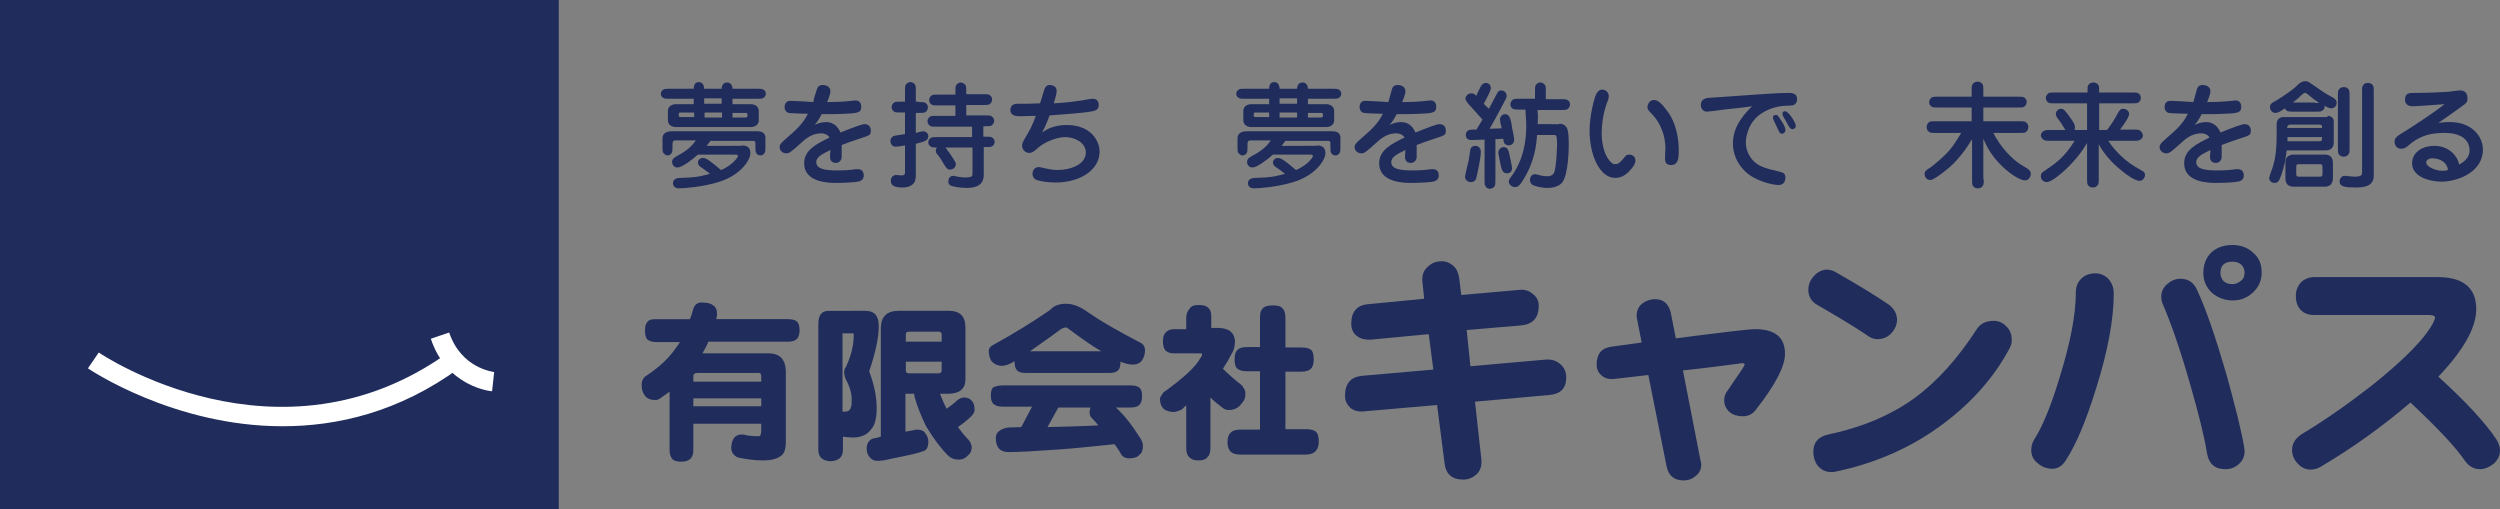 <?xml version="1.0" encoding="utf-8"?>
<!-- Generator: Adobe Illustrator 26.0.2, SVG Export Plug-In . SVG Version: 6.00 Build 0)  -->
<!DOCTYPE svg PUBLIC "-//W3C//DTD SVG 1.1//EN" "http://www.w3.org/Graphics/SVG/1.1/DTD/svg11.dtd">
<svg version="1.1" id="レイヤー_1" xmlns:x="http://ns.adobe.com/Extensibility/1.0/" xmlns:i="http://ns.adobe.com/AdobeIllustrator/10.0/" xmlns:graph="http://ns.adobe.com/Graphs/1.0/"
	 xmlns="http://www.w3.org/2000/svg" xmlns:xlink="http://www.w3.org/1999/xlink" x="0px" y="0px" viewBox="0 0 600 122.2"
	 style="enable-background:new 0 0 600 122.2;" xml:space="preserve">
<rect x="0" y="0" width="600" height="122.2" fill="#808080" stroke="none"/>
<style type="text/css">
	.st0{fill:#1F2C5C;}
	.st1{fill:#FFFFFF;}
</style>
<g>
	<g>
		<rect class="st0" width="134.1" height="122.2"/>
		<path class="st1" d="M67.8,102.3c-26.2,0-46.4-13.7-46.7-13.9l2.6-3.8c0.4,0.3,43.3,29.2,83.9,0l2.7,3.7
			C95.8,98.9,81,102.3,67.8,102.3z"/>
		<path class="st1" d="M118.1,93.9c-0.4,0-10.9-1.1-14.7-12.6l4.4-1.5c2.9,8.6,10.5,9.4,10.8,9.5L118.1,93.9z"/>
	</g>
	<g>
		<path class="st0" d="M157.2,76.6h8.4c0.3-0.8,0.6-1.7,0.8-2.5c0.3-0.9,0.9-1.4,1.7-1.5c1.5,0,2.5,0.2,2.9,0.6
			c0.8,0.4,1.1,1.2,1.1,2.3c0,0.2-0.1,0.6-0.2,1.1h17.2c1,0,1.8,0.2,2.2,0.6c0.4,0.4,0.6,1.1,0.6,2.1c0,0.8-0.2,1.4-0.5,1.9
			c-0.5,0.6-1.3,0.8-2.3,0.8H170c-0.4,1-0.9,1.9-1.4,2.8h15.8c2.8,0,4.2,1.5,4.2,4.5V106c0,1.8-0.4,3-1.3,3.5c-1,0.7-2.4,1-4.2,1
			c-2,0-4-0.3-6-0.7c-1.1-0.5-1.6-1.3-1.6-2.4c0.1-1.9,0.8-2.9,2.1-3.1c0.3,0,0.6,0,0.9,0c1,0.3,2.2,0.4,3.6,0.4
			c0.4,0,0.6-0.5,0.6-1.4v-1.6h-16.3v6.3c0,1.1-0.3,1.8-0.8,2.2c-0.5,0.4-1.2,0.6-2.1,0.6c-1.1,0-1.8-0.2-2.2-0.7
			c-0.4-0.5-0.6-1.2-0.6-2.1V94c-0.7,0.5-1.4,1-2.1,1.5c-0.5,0.4-0.9,0.5-1.3,0.5c-1.3,0-2.2-0.4-2.7-1.3c-0.4-0.6-0.6-1.4-0.6-2.3
			c0-1,0.4-1.8,1.1-2.2c3-2,5.3-4.1,6.9-6.4c0.4-0.5,0.8-1.1,1.2-1.7h-5.7c-0.9,0-1.6-0.2-2.1-0.6c-0.4-0.4-0.6-1.1-0.6-2.1
			c0-1.1,0.2-1.8,0.6-2.1C155.5,76.9,156.2,76.6,157.2,76.6z M166.4,91.6h16.3v-1.3c0-0.5-0.2-0.8-0.6-0.8h-14.6
			c-0.8,0-1.1,0.3-1.1,0.8V91.6z M166.4,97.5h16.3v-1.9h-16.3V97.5z"/>
		<path class="st0" d="M207.7,74.6c2.2,0,3.2,1.2,3.2,3.7c0,2.8-0.8,6.4-2.3,10.8c1.2,3.2,1.8,6.1,1.8,8.9c0,2.3-0.4,4-1.3,5
			c-0.9,1.3-2.4,2-4.4,2c-0.8,0-1.6-0.1-2.4-0.2v3.4c-0.1,1.6-1.1,2.4-3,2.5c-1.8-0.1-2.8-0.9-2.9-2.5V77.8c0-2.2,0.8-3.2,2.5-3.2
			H207.7z M202.3,98.8c0.2,0,0.3,0,0.4,0c0.8,0,1.3-0.3,1.5-1c0.2-0.4,0.2-1,0.2-2c0-1.5-0.5-3.1-1.5-5c-0.2-0.5-0.3-1-0.3-1.4
			c0-0.5,0.1-1,0.4-1.3c1.3-2.7,1.9-5.3,1.9-7.8c0-0.2-0.1-0.3-0.3-0.3h-2.4V98.8z M215.7,74.6h12c2.7,0,4,1.3,4,4v12.5
			c0,2.2-1.4,3.4-4.2,3.4h-1.9c0.5,1.3,1,2.5,1.6,3.6c1-0.7,1.9-1.4,2.6-2.1c0.6-0.4,1.1-0.6,1.6-0.6c0.8,0,1.5,0.3,1.9,0.9
			c0.4,0.4,0.6,1.1,0.6,2c0,0.6-0.3,1.1-0.8,1.6c-0.8,0.8-1.9,1.7-3.2,2.6c0.8,1.1,1.6,2.1,2.5,3c0.6,0.7,0.8,1.3,0.8,1.9
			c0,0.8-0.3,1.4-0.9,1.9c-0.5,0.6-1.2,1-2.3,1c-1.1,0-1.9-0.4-2.6-1.1c-1.6-1.6-3.4-4-5.2-7c-1.1-2.3-2-4.5-2.6-6.6
			c-0.1-0.4-0.2-0.7-0.2-1.1h-2.1v9.1c0.9-0.2,1.8-0.3,2.7-0.5c1.1,0,1.7,0.3,2,0.8c0.5,0.6,0.8,1.3,0.8,2c0,1.4-0.4,2.2-1.3,2.4
			c-0.9,0.4-3.6,1-8.1,1.9c-1.1,0.3-2.1,0.4-2.9,0.4c-0.7,0-1.3-0.3-1.8-0.9c-0.5-0.6-0.7-1.3-0.7-2c0-1.1,0.4-1.9,1.3-2.4
			c0.7-0.1,1.4-0.3,2.1-0.5c0-0.1,0-0.1,0-0.2V78.6C211.5,75.9,212.9,74.6,215.7,74.6z M217.4,82h8.6v-1.8c0-0.4-0.3-0.6-0.8-0.6h-7
			c-0.5,0-0.8,0.2-0.8,0.6V82z M217.4,88.9c0,0.5,0.3,0.7,0.8,0.7h7c0.5,0,0.8-0.2,0.8-0.7v-2.1h-8.6V88.9z"/>
		<path class="st0" d="M255.9,72.9c1.6,0,3.4,0.7,5.3,2.1c2.7,1.9,7,4.4,12.6,7.3c0.7,0.4,1,1,1,1.8c0,1-0.3,1.8-0.8,2.5
			c-0.5,0.6-1.2,0.9-2.1,0.9c-0.8,0-1.8-0.2-3-0.7c0,0,0,0.1,0,0.1c0,0.8-0.1,1.4-0.4,1.8c-0.5,0.6-1.2,0.8-2.1,0.8h-20.4
			c-0.9,0-1.5-0.2-1.9-0.6c-0.4-0.4-0.6-1.1-0.6-2c0-0.1,0-0.2,0-0.2c-0.3,0.1-0.5,0.3-0.7,0.4c-1,0.5-1.8,0.7-2.3,0.7
			c-1,0-1.9-0.4-2.6-1.2c-0.4-0.7-0.6-1.5-0.6-2.5c0.1-0.6,0.5-1.1,1.2-1.4c5.1-2.8,9.6-5.6,13.5-8.3
			C253,73.3,254.3,72.9,255.9,72.9z M240.6,92.5h30.8c1,0,1.7,0.2,2.1,0.6c0.4,0.3,0.6,1,0.6,2c0,0.8-0.2,1.5-0.5,1.9
			c-0.5,0.6-1.2,0.8-2.2,0.8h-3.6c1.9,1.7,3.8,4.1,5.7,7.1c0.5,0.7,0.8,1.4,0.8,2.1c0,1.1-0.3,1.8-0.8,2.1c-0.4,0.6-1.3,0.9-2.5,0.9
			c-1,0-1.7-0.4-2.1-1.3c-0.4-0.7-0.9-1.4-1.4-2.1c-4.8,0.5-9.4,1-13.8,1.3c-5.6,0.4-9.4,0.6-11.6,0.6c-2.1,0-3.1-1.1-3.1-3.4
			c0-1.3,1-2.2,3-2.5c1.1,0,2.1-0.1,3.1-0.1l2.6-4.9h-7.1c-0.9,0-1.6-0.2-2.1-0.6c-0.5-0.4-0.7-1.1-0.7-2.1c0-1,0.2-1.7,0.7-2
			C239,92.7,239.7,92.5,240.6,92.5z M247.2,84.3h17.1c-2.4-1.4-4.9-3.2-7.6-5.2c-0.4-0.3-0.6-0.5-0.8-0.5c-0.4,0-0.8,0.1-1.3,0.4
			C251.8,81.1,249.3,82.8,247.2,84.3z M263.6,102.1c-0.4-0.5-0.8-1-1.3-1.5c-0.6-0.5-0.8-1-0.8-1.6c0-0.4,0.1-0.8,0.2-1.2H254
			l-2.6,4.7C255.7,102.4,259.8,102.3,263.6,102.1z"/>
		<path class="st0" d="M287.7,73.2c1,0,1.8,0.2,2.2,0.6c0.6,0.5,0.8,1.1,0.8,2v2.9h1.8c2.5,0.1,3.7,1.1,3.9,3.1
			c0,1.3-0.3,2.4-0.8,3.1c-0.6,1.2-1.3,2.4-2.1,3.6c1.4,1.4,2.8,2.6,4.2,3.7c0.4,0.3,0.6,0.5,0.6,0.7c0.4,0.4,0.6,1,0.6,1.6
			c0,1-0.3,1.7-0.8,2.2c-0.8,1.2-1.9,1.7-3.2,1.7c-0.5,0-0.9-0.1-1.3-0.4c-1.1-0.8-2.2-1.7-3.1-2.6v12.2c0,1.1-0.3,1.8-0.8,2.2
			c-0.4,0.5-1.1,0.7-2.1,0.7c-0.9,0-1.6-0.2-2.1-0.7c-0.5-0.4-0.8-1.1-0.8-2.2V97.3c-0.2,0.1-0.3,0.3-0.5,0.4
			c-0.4,0.6-1.3,1-2.5,1.2c-1.4-0.1-2.3-0.5-2.7-1.1c-0.4-0.5-0.6-1.2-0.6-2.1c0-0.3,0.3-0.8,0.8-1.5c4.9-3.5,7.9-6.3,8.9-8.3
			c0.3-0.3,0.4-0.6,0.4-0.8c0-0.2-0.1-0.3-0.3-0.3h-6.5c-0.8,0-1.5-0.2-2-0.7c-0.4-0.5-0.6-1.2-0.6-2.2c0-1.1,0.3-1.9,1-2.4
			c0.4-0.3,1-0.5,1.7-0.5h2.9v-2.9c0-0.7,0.3-1.4,0.8-2C285.9,73.4,286.7,73.2,287.7,73.2z M299.2,83.3h3.2v-7.1
			c0-1.1,0.2-1.8,0.7-2.2c0.4-0.5,1.2-0.7,2.4-0.7s1.9,0.2,2.3,0.7c0.5,0.5,0.7,1.2,0.7,2.3v7.1h3.9c1.1,0,1.8,0.2,2.3,0.6
			c0.4,0.4,0.6,1.2,0.6,2.3c0,0.9-0.2,1.5-0.5,2c-0.5,0.6-1.3,0.9-2.4,0.9h-3.9V103h4.9c1.1,0,2,0.2,2.5,0.7
			c0.4,0.4,0.6,1.1,0.6,2.3c0,0.9-0.2,1.6-0.6,2.1c-0.6,0.7-1.4,1-2.5,1h-15.7c-1,0-1.8-0.2-2.3-0.7c-0.5-0.4-0.8-1.2-0.8-2.3
			s0.3-1.9,0.8-2.3c0.5-0.5,1.3-0.7,2.3-0.7h4.7V89.1h-3.2c-1,0-1.7-0.2-2.2-0.6c-0.5-0.4-0.7-1.1-0.7-2.2c0-1.1,0.2-1.9,0.7-2.3
			C297.4,83.5,298.2,83.3,299.2,83.3z"/>
		<path class="st0" d="M375.9,90.6c0,2.6-1.4,4-4.1,4.2L354,96.4l1.5,13.6c0.2,1.5-0.1,2.8-1,3.7c-0.9,0.9-2,1.4-3.3,1.4
			c-2.7,0-4.2-1.3-4.5-3.9l-1.8-14l-17.3,1.5c-1.5,0.2-2.6-0.1-3.5-0.8c-0.8-0.8-1.3-1.7-1.3-2.8c0-3,1.3-4.6,4-4.9l17.2-1.5
			l-1.1-8.5l-13.8,1.3c-1.5,0.1-2.6-0.2-3.5-0.9c-0.9-0.7-1.3-1.7-1.3-2.9c0-2.9,1.4-4.5,4.1-4.7l13.4-1.3l-0.4-3.9
			c-0.2-1.6,0.2-2.9,1.3-3.8c0.9-0.9,2-1.3,3.4-1.3c1,0,1.9,0.4,2.7,1.1c0.8,0.7,1.2,1.7,1.4,2.9l0.5,4.1l13.6-1.2
			c1.5-0.2,2.6,0.1,3.5,0.9c1,0.7,1.5,1.7,1.5,2.8c0,3-1.4,4.5-4.2,4.8L352,79.2l0.9,8.7l18.1-1.6c1.5-0.1,2.6,0.3,3.6,1.2
			C375.4,88.2,375.9,89.3,375.9,90.6z"/>
		<path class="st0" d="M428.4,84.9c0,3.1-2.4,7.6-7.2,13.7c-0.8,0.9-1.8,1.3-2.9,1.3c-1.3,0-2.3-0.3-3.2-1c-0.8-0.7-1.3-1.7-1.3-2.9
			c0-0.8,0.3-1.7,1-2.5c0.5-0.8,1.6-2.4,3.2-4.7c0.4-0.7,0.7-1.1,0.7-1.3c0-0.4-0.5-0.4-1.6-0.2c-3.1,0.4-7.5,1-13.2,1.6l4.2,21.5
			c0.1,0.4,0.2,0.7,0.2,1c0,1.2-0.4,2.1-1.3,2.8c-0.8,0.7-1.7,1.1-2.9,1.1c-2.3,0-3.6-1.1-4.1-3.3l-4.4-22l-7.8,0.9
			c-1.4,0.2-2.5,0-3.3-0.7c-0.9-0.7-1.3-1.6-1.3-2.7c0-2.6,1.2-4,3.6-4.3l7.2-1l-1.1-5.6c-0.1-0.2-0.1-0.5-0.1-0.9
			c0-1.2,0.5-2.2,1.4-2.9c0.8-0.6,1.9-1,3-1c2,0,3.3,1.1,3.8,3.3l1.2,6.1c11.6-1.5,17.8-2.2,18.7-2.2
			C425.9,78.9,428.4,80.9,428.4,84.9z"/>
		<path class="st0" d="M455.3,76.9c-0.1,1.2-0.6,2.3-1.5,3.2c-0.9,0.9-2,1.3-3.3,1.3c-0.9,0-1.7-0.4-2.5-1
			c-2.8-1.9-6.8-4.3-11.8-7.2c-1.5-0.8-2.2-2.1-2.2-3.6c0-1.2,0.4-2.3,1.3-3.3c0.9-1,1.9-1.5,3-1.6c0.8,0,1.6,0.2,2.4,0.7
			c5.3,3,9.5,5.6,12.6,7.7C454.6,74.1,455.3,75.3,455.3,76.9z M482.3,83.6c-3.9,7.3-9.6,13.6-17,18.9c-7.4,5.3-15.7,8.8-24.8,10.7
			c-0.4,0.1-0.7,0.1-1,0.1c-1.3,0-2.4-0.5-3.3-1.6c-0.7-1-1-2.1-1-3.3c0-2.2,1.2-3.6,3.5-4.1c8.1-1.7,15-4.6,20.7-8.7
			c5.5-4,10.5-9.6,15.1-16.7c0.9-1.3,2.2-1.9,4-1.9c1.1,0,2.1,0.4,3,1.3c0.9,0.9,1.3,1.9,1.3,3.1C482.9,82.1,482.7,82.8,482.3,83.6z
			"/>
		<path class="st0" d="M507.3,70.4c0,6.2-1.4,13.8-4.2,22.7c-2.4,7.8-4.8,13.5-7.2,17.2c-0.9,1.5-2,2.2-3.3,2.2
			c-1.3,0-2.5-0.4-3.5-1.3c-1.1-0.8-1.6-1.9-1.6-3.2c0-0.8,0.2-1.7,0.7-2.5c2-3.1,4.1-8.2,6.2-15.2c2.5-8.1,3.8-14.8,3.8-20.1
			c0-1.5,0.5-2.6,1.5-3.5c0.8-0.7,1.9-1.1,3.2-1.1c1.1,0,2.1,0.4,3,1.2C506.8,67.8,507.3,68.9,507.3,70.4z M538.6,107.3
			c0,0.3,0.1,0.6,0.1,1c0,1.3-0.5,2.3-1.4,3.1c-0.9,0.8-1.9,1.2-3.2,1.2c-2.5,0-3.9-1.2-4.4-3.7c-0.6-3.9-2-9.5-4.1-16.8
			c-2.4-8.4-4.6-14.6-6.4-18.8c-0.3-0.6-0.5-1.3-0.5-2.1c0-1.2,0.5-2.2,1.4-3c0.9-0.8,2-1.3,3.2-1.3c1.9,0,3.2,0.9,4,2.7
			c2.1,4.5,4.4,11.2,7,20.1C536.4,97.3,537.9,103.2,538.6,107.3z M542.8,65.4c0,1.9-0.7,3.5-2.1,4.8c-1.4,1.3-3,1.9-4.8,1.9
			c-1.9,0-3.6-0.6-5-1.8c-1.4-1.3-2.1-2.9-2.1-4.8c0-1.9,0.6-3.6,1.9-4.9c1.3-1.2,3-1.8,5.1-1.8c1.9,0,3.6,0.6,4.9,1.8
			C542.2,61.9,542.8,63.4,542.8,65.4z M538.7,65.4c0-0.8-0.3-1.4-0.8-1.9c-0.6-0.5-1.3-0.7-2.1-0.7c-1.9,0-2.9,0.9-2.9,2.7
			c0,0.8,0.3,1.5,0.8,2c0.6,0.5,1.3,0.7,2.1,0.7c0.7,0,1.4-0.3,2-0.8C538.5,66.9,538.7,66.2,538.7,65.4z"/>
		<path class="st0" d="M600,108.1c0,1.2-0.5,2.2-1.4,3.1c-1,0.8-2,1.3-3.1,1.4c-1.6,0.1-2.9-0.6-3.9-2c-2.4-3.5-6.8-8.1-13.1-14
			c-6.5,5.6-13.6,10.7-21.5,15.4c-0.8,0.5-1.7,0.7-2.4,0.7c-1.3,0-2.3-0.5-3.2-1.5c-0.9-1-1.3-2-1.3-3.2c0-1.6,0.8-2.8,2.3-3.8
			c5.2-3.1,10.8-7,16.6-11.5c7.8-6.2,12.9-11.3,15-15.3c0.3-0.6,0.4-1,0.4-1.2c0-0.4-0.5-0.6-1.6-0.6h-27.4c-1.4,0-2.5-0.4-3.3-1.3
			c-0.8-0.9-1.1-2-1.1-3.3c0-1.2,0.4-2.3,1.2-3.2c0.8-0.8,1.9-1.3,3.3-1.3H585c6.2,0,9.3,2.6,9.3,7.7c0,4.4-3,9.8-9.1,16.2
			c6.7,6.1,11.3,11.1,13.9,15C599.7,106.4,600,107.3,600,108.1z"/>
	</g>
	<g>
		<path class="st0" d="M173.2,21.3c0-0.3,0.1-1.5,1.3-1.5c1.2,0,1.3,1.2,1.3,1.5h5.8c0.9,0,1.3,0,1.6,0.2c0.2,0.1,0.6,0.4,0.6,1
			c0,0.5-0.3,0.8-0.6,1c-0.3,0.2-0.7,0.2-1.6,0.2h-5.8v1.3h4.3c1.5,0,2,0.9,2,1.6v2.3c0,0.7-0.5,1.6-2,1.6h-17.8c-1.5,0-2-0.9-2-1.6
			v-2.3c0-0.7,0.5-1.6,2-1.6h4.2v-1.3h-5.7c-0.9,0-1.3,0-1.6-0.2c-0.2-0.1-0.6-0.4-0.6-1c0-0.5,0.3-0.8,0.6-1
			c0.3-0.2,0.7-0.2,1.6-0.2h5.7c0-0.3,0-1.6,1.2-1.6c1.2,0,1.3,1.3,1.3,1.6H173.2z M178.1,34.9c1.6,0,2,0.9,2,1.9
			c0,1.4-2.1,5.2-7.7,6.9c-3.9,1.2-8.3,1.5-9.5,1.5c-1.1,0-1.4-0.8-1.4-1.2c0-1.2,1.3-1.3,1.7-1.3c0.4,0,2-0.1,2.4-0.1
			c1.7-0.1,3.1-0.4,4.8-0.9c-1.2-0.9-1.6-1.2-2.2-1.6c-0.4-0.3-0.7-0.6-0.7-1.1c0-0.6,0.6-1.1,1.2-1.1c0.8,0,2,0.9,4.2,2.8l0.2,0.1
			c2.9-1.3,4-3.1,4-3.3c0-0.4-0.3-0.4-0.6-0.4h-9c-1.4,1.3-3.9,3.1-4.9,3.1c-1,0-1.3-0.9-1.3-1.3c0-0.8,0.5-1.1,1.6-1.7
			c2.3-1.2,3.5-2.6,4.1-3.5h-4.7c-0.5,0-0.9,0-0.9,0.9v0.5c0,0.9,0,1.3-0.2,1.6c-0.1,0.2-0.4,0.6-1,0.6c-0.5,0-0.8-0.4-1-0.6
			c-0.2-0.3-0.2-0.7-0.2-1.6v-1.9c0-0.5,0.2-1.7,2.2-1.7h20.3c0.7,0,2.2,0,2.2,1.6v2c0,0.9,0,1.3-0.2,1.6c-0.1,0.2-0.4,0.6-1,0.6
			c-0.5,0-0.9-0.3-1-0.6c-0.2-0.3-0.2-0.7-0.2-1.6v-0.7c0-0.6-0.3-0.6-0.8-0.6h-10c-0.5,0.7-0.6,0.8-0.9,1.2H178.1z M166.6,27h-3.1
			c-0.4,0-0.6,0-0.6,0.4c0,0.6,0,0.7,0.6,0.7h3.1V27z M173.2,23.6h-4.2v1.3h4.2V23.6z M169.1,28.2h4.2V27h-4.2V28.2z M175.8,28.2h3
			c0.6,0,0.6-0.1,0.6-0.7c0-0.4-0.2-0.4-0.6-0.4h-3V28.2z"/>
		<path class="st0" d="M196.1,21.3c0.3-0.9,1.1-0.9,1.4-0.9c0.6,0,1.8,0.3,1.8,1.5c0,0.7-0.6,2.2-0.8,2.6c2.2,0,3.9-0.1,4.9-0.2
			c0.3,0,1.6-0.2,1.9-0.2c0.9,0,1.4,0.6,1.4,1.5c0,1.4-0.7,1.6-4.1,1.7c-1.5,0.1-3.9,0.1-5.4,0.1c-0.7,1.3-1.1,1.9-1.7,2.6
			c0.6-0.3,1.5-0.7,2.8-0.7c1.6,0,2.8,1,3.4,2.5c3.3-1.3,5.1-2,5.8-2c1.2,0,1.5,0.9,1.5,1.6c0,0.7-0.2,1-1,1.3
			c-1.7,0.6-4.3,1.4-6,2.1c0,1,0,2.6,0,3c-0.1,0.8-0.7,1.3-1.4,1.3c-1.4,0-1.4-1.2-1.4-1.6c0-0.2,0.1-1.2,0.1-1.5
			c-1.8,0.9-3.4,1.6-3.4,2.9c0,1.7,2.2,2,5,2c1.9,0,3.1-0.1,3.9-0.2c0.3-0.1,0.8-0.1,1.1-0.1c1.4,0,1.4,1.3,1.4,1.5
			c0,1-0.6,1.2-1,1.4c-1,0.3-4.1,0.4-5.7,0.4c-1.7,0-7.6-0.1-7.6-4.7c0-3.3,3.1-4.7,6.1-6.2c-0.6-0.9-1.5-1-2-1c-1.5,0-3,0.6-4.5,2
			c-2.8,2.5-3.1,2.8-3.9,2.8c-0.9,0-1.6-0.7-1.6-1.5c0-0.4,0.1-0.8,1.4-1.9c2.5-2.2,4.1-3.5,5.4-6.1c-0.7,0-4.1-0.1-4.6-0.2
			c-0.5-0.1-1-0.6-1-1.4c0-0.8,0.4-1.5,1.4-1.5c0.5,0,4.6,0.2,5.5,0.3C195.2,24,195.9,21.8,196.1,21.3z"/>
		<path class="st0" d="M220.5,24.5c0.9,0,1.3,0,1.6,0.2c0.6,0.4,0.6,0.9,0.6,1.1c0,0.5-0.3,0.9-0.6,1.1c-0.3,0.2-0.7,0.2-1.6,0.2
			h-0.7v4.8c0.3-0.1,1.5-0.4,1.8-0.4c0.4,0,1.2,0.4,1.2,1.2c0,1-0.9,1.3-3,1.8v7.4c0,1.3-0.2,1.8-0.7,2.3c-0.7,0.6-1.5,0.8-2.4,0.8
			c-1.9,0-2.9-0.4-2.9-1.6c0-1,0.7-1.4,1.3-1.4c0.2,0,1,0.1,1.2,0.1c0.9,0,0.9-0.3,0.9-1v-6.2c0,0-1.5,0.3-2.2,0.3
			c-0.9,0-1.3-0.7-1.3-1.4c0-0.6,0.5-1.1,0.9-1.2c0.1,0,2.2-0.4,2.6-0.4v-5.2h-1c-0.9,0-1.3,0-1.6-0.2c-0.6-0.4-0.6-0.9-0.6-1.1
			c0-0.5,0.3-0.9,0.6-1.1c0.3-0.2,0.7-0.2,1.6-0.2h1v-2.5c0-0.9,0-1.3,0.2-1.6c0.4-0.5,0.9-0.6,1.1-0.6c0.5,0,0.9,0.3,1.1,0.6
			c0.2,0.3,0.2,0.7,0.2,1.6v2.5H220.5z M236.1,32.8h0.4c0.9,0,1.3,0,1.6,0.2c0.6,0.4,0.6,0.8,0.6,1.1c0,0.6-0.4,0.9-0.6,1
			c-0.3,0.2-0.7,0.2-1.6,0.2h-0.4V42c0,3.1-3.1,3.1-4.2,3.1c-1.8,0-3.3-0.4-3.6-0.5c-0.2-0.1-0.7-0.3-0.7-1.1c0-0.4,0.2-1.3,1.2-1.3
			c0.2,0,0.3,0,1,0.2c0.7,0.1,1.3,0.2,1.7,0.2c0.2,0,1.4,0,1.7-0.3c0.2-0.2,0.2-0.3,0.2-1v-5.9h-6.5c0.4,0.5,1.2,1.6,1.7,2.4
			c0.5,0.8,0.8,1.2,0.8,1.6c0,0.8-0.7,1.3-1.4,1.3c-0.6,0-0.8-0.3-1.4-1.2c-0.9-1.5-1-1.7-1.6-2.4c-0.2-0.2-0.4-0.5-0.4-0.9
			c0-0.4,0.2-0.6,0.2-0.8c-0.7,0-1.1,0-1.4-0.2c-0.6-0.4-0.6-0.8-0.6-1.1c0-0.6,0.4-0.9,0.6-1c0.3-0.2,0.7-0.2,1.6-0.2h8.3v-2.5
			h-8.5c-0.9,0-1.3,0-1.6-0.2c-0.5-0.4-0.6-0.8-0.6-1.1c0-0.6,0.4-0.9,0.6-1.1c0.3-0.2,0.7-0.2,1.6-0.2h4.5v-2.5h-4.1
			c-0.9,0-1.3,0-1.6-0.2c-0.6-0.4-0.6-0.9-0.6-1.1c0-0.5,0.3-0.9,0.6-1.1c0.3-0.2,0.7-0.2,1.6-0.2h4.1V22c0-0.9,0-1.3,0.2-1.6
			c0.4-0.5,0.8-0.6,1.1-0.6c0.5,0,0.9,0.4,1.1,0.6c0.2,0.3,0.2,0.7,0.2,1.6v0.6h4c0.9,0,1.3,0,1.6,0.2c0.6,0.4,0.6,0.9,0.6,1.1
			c0,0.5-0.3,0.9-0.6,1.1c-0.3,0.2-0.7,0.2-1.6,0.2h-4v2.5h4.5c0.9,0,1.3,0,1.6,0.2c0.5,0.4,0.6,0.8,0.6,1.1c0,0.6-0.4,0.9-0.6,1.1
			c-0.3,0.2-0.7,0.2-1.6,0.2h-0.4V32.8z"/>
		<path class="st0" d="M250.6,21.6c0.2-0.6,0.5-1.2,1.3-1.2c0.3,0,1.7,0.1,1.7,1.4c0,0.7-0.3,1.7-0.7,3c2.7-0.1,6.2-0.6,6.8-0.7
			c0.4-0.1,2.2-0.4,2.6-0.4c0.4,0,1.4,0.2,1.4,1.5c0,1.2-0.9,1.4-2,1.6c-1.8,0.3-6.8,0.7-9.8,0.9c-0.5,1.4-1.1,2.8-1.8,4.1
			c1-0.7,2.8-1.8,5.9-1.8c5.8,0,7.9,3.8,7.9,6.4c0,4.2-4.4,7.4-10.6,7.4c-1.8,0-3.9-0.3-4.7-0.7c-0.6-0.3-0.8-0.9-0.8-1.4
			c0-0.9,0.6-1.6,1.5-1.6c0.2,0,0.4,0,1.5,0.3c1,0.2,2,0.4,2.9,0.4c3.6,0,6.9-1.5,6.9-4.2c0-2.5-2.9-3.7-4.9-3.7
			c-2,0-4.9,1.1-6.6,2.6c-1,0.9-1.4,1.2-2.1,1.2c-1,0-1.7-0.9-1.7-1.7c0-0.6,0.1-0.8,1.1-2.5c0.7-1.2,1.3-2.2,2.2-4.7
			c-0.6,0-3.3,0.1-3.7,0.1c-0.8,0-2.4,0-2.4-1.5c0-1.4,1.2-1.5,1.8-1.5c0.4,0,2.2,0,2.5,0c0.4,0,2.4-0.1,2.8-0.1
			C249.8,24.4,250.4,22.1,250.6,21.6z"/>
		<path class="st0" d="M311.3,21.3c0-0.3,0.1-1.5,1.3-1.5c1.2,0,1.3,1.2,1.3,1.5h5.8c0.9,0,1.3,0,1.6,0.2c0.2,0.1,0.6,0.4,0.6,1
			c0,0.5-0.3,0.8-0.6,1c-0.3,0.2-0.7,0.2-1.6,0.2h-5.8v1.3h4.3c1.5,0,2,0.9,2,1.6v2.3c0,0.7-0.5,1.6-2,1.6h-17.8c-1.5,0-2-0.9-2-1.6
			v-2.3c0-0.7,0.5-1.6,2-1.6h4.2v-1.3h-5.7c-0.9,0-1.3,0-1.6-0.2c-0.2-0.1-0.6-0.4-0.6-1c0-0.5,0.3-0.8,0.6-1
			c0.3-0.2,0.7-0.2,1.6-0.2h5.7c0-0.3,0-1.6,1.2-1.6c1.2,0,1.3,1.3,1.3,1.6H311.3z M316.1,34.9c1.6,0,2,0.9,2,1.9
			c0,1.4-2.1,5.2-7.7,6.9c-3.9,1.2-8.3,1.5-9.5,1.5c-1.1,0-1.4-0.8-1.4-1.2c0-1.2,1.3-1.3,1.7-1.3c0.4,0,2-0.1,2.4-0.1
			c1.7-0.1,3.1-0.4,4.8-0.9c-1.2-0.9-1.6-1.2-2.2-1.6c-0.4-0.3-0.7-0.6-0.7-1.1c0-0.6,0.6-1.1,1.2-1.1c0.8,0,2,0.9,4.2,2.8l0.2,0.1
			c2.9-1.3,4-3.1,4-3.3c0-0.4-0.3-0.4-0.6-0.4h-9c-1.4,1.3-3.9,3.1-4.9,3.1c-1,0-1.3-0.9-1.3-1.3c0-0.8,0.5-1.1,1.6-1.7
			c2.3-1.2,3.5-2.6,4.1-3.5h-4.7c-0.5,0-0.9,0-0.9,0.9v0.5c0,0.9,0,1.3-0.2,1.6c-0.1,0.2-0.4,0.6-1,0.6c-0.5,0-0.8-0.4-1-0.6
			c-0.2-0.3-0.2-0.7-0.2-1.6v-1.9c0-0.5,0.2-1.7,2.2-1.7h20.3c0.7,0,2.2,0,2.2,1.6v2c0,0.9,0,1.3-0.2,1.6c-0.1,0.2-0.4,0.6-1,0.6
			c-0.5,0-0.9-0.3-1-0.6c-0.2-0.3-0.2-0.7-0.2-1.6v-0.7c0-0.6-0.3-0.6-0.8-0.6h-10c-0.5,0.7-0.6,0.8-0.9,1.2H316.1z M304.6,27h-3.1
			c-0.4,0-0.6,0-0.6,0.4c0,0.6,0,0.7,0.6,0.7h3.1V27z M311.3,23.6h-4.2v1.3h4.2V23.6z M307.1,28.2h4.2V27h-4.2V28.2z M313.9,28.2h3
			c0.6,0,0.6-0.1,0.6-0.7c0-0.4-0.2-0.4-0.6-0.4h-3V28.2z"/>
		<path class="st0" d="M334.1,21.3c0.3-0.9,1.1-0.9,1.4-0.9c0.6,0,1.8,0.3,1.8,1.5c0,0.7-0.6,2.2-0.8,2.6c2.2,0,3.9-0.1,4.9-0.2
			c0.3,0,1.6-0.2,1.9-0.2c0.9,0,1.4,0.6,1.4,1.5c0,1.4-0.7,1.6-4.1,1.7c-1.5,0.1-3.9,0.1-5.4,0.1c-0.7,1.3-1.1,1.9-1.7,2.6
			c0.6-0.3,1.5-0.7,2.8-0.7c1.6,0,2.8,1,3.4,2.5c3.3-1.3,5.1-2,5.8-2c1.2,0,1.5,0.9,1.5,1.6c0,0.7-0.2,1-1,1.3
			c-1.7,0.6-4.3,1.4-6,2.1c0,1,0,2.6,0,3c-0.1,0.8-0.7,1.3-1.4,1.3c-1.4,0-1.4-1.2-1.4-1.6c0-0.2,0.1-1.2,0.1-1.5
			c-1.8,0.9-3.4,1.6-3.4,2.9c0,1.7,2.2,2,5,2c1.9,0,3.1-0.1,3.9-0.2c0.3-0.1,0.8-0.1,1.1-0.1c1.4,0,1.4,1.3,1.4,1.5
			c0,1-0.6,1.2-1,1.4c-1,0.3-4.1,0.4-5.7,0.4c-1.7,0-7.6-0.1-7.6-4.7c0-3.3,3.1-4.7,6.1-6.2c-0.6-0.9-1.5-1-2-1c-1.5,0-3,0.6-4.5,2
			c-2.8,2.5-3.1,2.8-3.9,2.8c-0.9,0-1.6-0.7-1.6-1.5c0-0.4,0.1-0.8,1.4-1.9c2.5-2.2,4.1-3.5,5.4-6.1c-0.7,0-4.1-0.1-4.6-0.2
			c-0.5-0.1-1-0.6-1-1.4c0-0.8,0.4-1.5,1.4-1.5c0.5,0,4.6,0.2,5.5,0.3C333.3,24,334,21.8,334.1,21.3z"/>
		<path class="st0" d="M355.4,36.4c0,1.9-1.1,6.3-1.1,6.4c-0.3,0.9-1.1,0.9-1.3,0.9c-0.8,0-1.4-0.6-1.4-1.3c0-0.4,0.8-3.4,0.9-4
			c0.1-0.4,0.3-2.2,0.4-2.6c0.1-0.2,0.3-0.8,1.2-0.8c0.9,0,1.2,0.8,1.2,0.9C355.4,36.1,355.4,36.2,355.4,36.4z M354.4,31
			c0.7-1.1,0.8-1.3,1.4-2.3c-0.9-1-1.7-1.9-2.6-2.9c-0.5-0.5-1.5-1.6-1.5-2.1c0-0.6,0.6-1.3,1.4-1.3c0.6,0,0.8,0.2,1.2,0.6
			c0.3-0.7,0.8-1.7,1.1-2.3c0.4-0.7,1-0.8,1.2-0.8c0.8,0,1.2,0.7,1.2,1.2c0,0.7-0.9,2.3-1.7,3.8c0.4,0.4,1,1,1.2,1.2l0.2-0.3
			c0.2-0.3,0.3-0.6,1.8-3.4c0.2-0.4,0.4-0.7,1-0.7c1,0,1.3,0.9,1.3,1.3c0,0.4,0,0.4-1.6,3.4c-1.1,2.1-2,3.6-2.5,4.5l2.9-0.1
			c0-0.1-0.1-0.6-0.2-0.9c-0.1-0.3-0.2-1-0.2-1.2c0-0.7,0.5-1.3,1.2-1.3c0.9,0,1.4,0.7,1.7,3.3c0.1,0.4,0.5,2.3,0.5,2.8
			c0,1.1-0.9,1.4-1.3,1.4c-0.6,0-1-0.4-1.1-0.6c-0.1-0.1-0.2-0.8-0.2-1l-1.9,0.1v9.7c0,0.9,0,1.3-0.2,1.6c-0.2,0.3-0.6,0.6-1.1,0.6
			c-0.4,0-0.7-0.1-0.9-0.4c-0.4-0.4-0.4-0.7-0.4-1.8v-9.6l-2.8,0.1c-0.5,0-1.7,0.1-1.7-1.2c0-1.3,1.1-1.3,2-1.3H354.4z M359.9,35.8
			c0.2-0.3,0.6-0.5,1-0.5c0.9,0,1.1,0.8,1.2,1.1c0.2,0.9,0.8,3.5,0.8,4c0,0.6-0.4,1.2-1.2,1.2c-0.3,0-0.9-0.1-1.2-0.8
			c-0.2-0.5-0.4-1.3-0.9-4C359.6,36.3,359.7,36.1,359.9,35.8z M374.2,29.7c0.4,0,1.2,0,1.8,0.9c0.5,0.8,0.5,3.2,0.5,4.3
			c0,1-0.1,6.8-1.5,8.8c-0.8,1.1-2.4,1.4-3.6,1.4c-1.7,0-3.4-0.5-3.8-0.9c-0.4-0.4-0.4-0.8-0.4-1c0-1,0.7-1.4,1.2-1.4
			c0.2,0,1,0.2,1.3,0.3c0.4,0.1,1,0.2,1.7,0.2c0.2,0,1.2,0,1.6-0.9c0.6-1.5,0.7-6.8,0.7-7.2c0-0.3,0-1.4-0.3-1.7
			c-0.1-0.1-0.1-0.1-0.4-0.1h-4.1c-0.2,2.4-0.5,6.4-3.6,11.2c-0.6,0.9-1,1.3-1.7,1.3c-0.9,0-1.5-0.8-1.5-1.3c0-0.4,0.4-1,0.6-1.2
			c1-1.4,3.6-5.1,3.6-12.2c0-0.6,0-1-0.1-2.2c0-0.6-0.1-1.4-0.1-1.7h-1.4c-0.9,0-1.3,0-1.6-0.2c-0.4-0.2-0.6-0.6-0.6-1.1
			c0-0.6,0.4-0.9,0.6-1.1c0.3-0.2,0.7-0.2,1.6-0.2h3.7V22c0-0.9,0-1.3,0.2-1.6c0.3-0.4,0.6-0.6,1.1-0.6c0.6,0,0.9,0.4,1.1,0.6
			c0.2,0.3,0.2,0.7,0.2,1.6v1.8h3.6c0.9,0,1.3,0,1.6,0.2c0.4,0.2,0.6,0.6,0.6,1.1c0,0.6-0.4,0.9-0.6,1.1c-0.3,0.2-0.7,0.2-1.6,0.2
			H369c0,0.3,0.1,0.7,0.1,1.4c0,1,0,1.6-0.1,2H374.2z"/>
		<path class="st0" d="M386.1,23.1c0,0.5-0.1,0.8-0.5,1.8c-0.9,2.5-1.2,5.2-1.2,7.1c0,1,0.1,4.9,2.3,7c0.3,0.3,0.6,0.4,1,0.4
			c0.6,0,0.9-0.2,1.8-1.2c0.7-0.9,0.9-1.1,1.6-1.1c0.4,0,1.4,0.3,1.4,1.4c0,0.7-0.4,1.5-1.5,2.6c-0.5,0.5-1.6,1.6-3.3,1.6
			c-3.9,0-6.2-5.7-6.2-11.3c0-3.9,1.2-8,1.5-8.6c0.1-0.3,0.6-1.3,1.5-1.3C386.1,21.6,386.1,23,386.1,23.1z M396.9,24
			c0.6,0,1.4,0.2,2.9,2.2c2.8,3.4,3.1,7.9,3.1,9.9c0,1.5,0,3.5-1.8,3.5c-1.2,0-1.5-0.6-1.5-1.7c0-0.4,0.1-2,0.1-2.3
			c0-2.9-1.1-6.1-3.3-8.3c-0.6-0.6-0.9-0.9-1-1.4C395.3,25,396,24,396.9,24z"/>
		<path class="st0" d="M413.7,26.3c-0.5,0.1-3.7,0.5-4,0.5c-0.9,0-1.5-0.7-1.5-1.6c0-1.5,1.3-1.6,1.7-1.7c14-1,17.1-1.2,19.2-1.2
			c0.9,0,2.2,0,2.2,1.5c0,0.8-0.5,1.4-1.1,1.5c-0.1,0-1.7,0.1-2,0.1c-1.9,0.1-5.3,1-7.3,3.5c-1.1,1.3-1.9,3.5-1.9,5.4
			c0,2,1.2,4.6,3.9,5.7c1.2,0.5,2,0.7,4.2,1.2c0.8,0.2,1.4,0.4,1.4,1.4c0,1.1-0.6,1.8-1.6,1.8c-1.3,0-5.4-0.8-8-3.2
			c-1-1-3-3.2-3-6.8c0-4.3,3-7.3,4.6-8.9C419.4,25.7,414.7,26.2,413.7,26.3z M427.2,28.5c0.7,1,1.3,2,1.3,2.7c0,0.6-0.5,0.9-0.8,0.9
			c-0.5,0-0.6-0.2-1-1.1c-0.3-0.6-0.7-1.5-1-2.1c-0.1-0.3-0.2-0.4-0.2-0.6c0-0.2,0-0.7,0.6-0.7C426.5,27.5,426.7,27.7,427.2,28.5z
			 M428.7,29.2c-0.1-0.2-0.6-1-0.7-1.2c-0.2-0.4-0.2-0.5-0.2-0.7c0-0.4,0.2-0.6,0.6-0.6c0.9,0,2.6,2.8,2.6,3.5
			c0,0.6-0.5,0.7-0.6,0.8C429.7,31,429.6,30.9,428.7,29.2z"/>
		<path class="st0" d="M476.1,43c0,1.2,0,1.4-0.4,1.8c-0.2,0.2-0.4,0.4-1,0.4c-0.2,0-0.8,0-1.2-0.6c-0.2-0.3-0.2-0.7-0.2-1.6v-9.6
			c-1.4,2.3-3.6,5.5-6.7,7.8c-0.8,0.6-2.6,2-3.3,2c-1.3,0-1.4-1.3-1.4-1.4c0-0.6,0.2-0.9,1.4-1.6c0.7-0.5,2.6-2.1,3.7-3.2
			c1.8-1.8,2.8-3.7,3.7-5.1h-6.1c-1.1,0-1.4,0-1.8-0.4c-0.3-0.3-0.4-0.6-0.4-1c0-0.5,0.2-0.9,0.6-1.2c0.3-0.2,0.7-0.2,1.6-0.2h8.6
			v-3.3h-8c-0.9,0-1.3,0-1.6-0.2c-0.6-0.4-0.6-0.9-0.6-1.1c0-0.5,0.3-0.9,0.6-1.1c0.3-0.2,0.7-0.2,1.6-0.2h8v-1.4
			c0-1.1,0-1.4,0.4-1.8c0.2-0.1,0.4-0.4,1-0.4c0.2,0,0.8,0,1.2,0.6c0.2,0.3,0.2,0.7,0.2,1.6v1.4h8.2c0.9,0,1.3,0,1.6,0.2
			c0.6,0.4,0.6,0.9,0.6,1.1c0,0.5-0.3,0.9-0.6,1.1c-0.3,0.2-0.7,0.2-1.6,0.2h-8.2v3.3h8.6c1.2,0,1.4,0,1.8,0.4
			c0.3,0.3,0.4,0.6,0.4,1c0,0.5-0.2,0.9-0.6,1.2c-0.3,0.2-0.7,0.2-1.6,0.2h-6.2c1.7,3.4,4.5,6.3,6.6,7.6c0.3,0.2,1.7,1,1.9,1.2
			c0.1,0.1,0.5,0.4,0.5,1c0,0.3-0.2,1.6-1.5,1.6c-0.4,0-1.9-0.5-3.9-2.1c-3.9-3.1-5.3-6.3-6-7.9V43z"/>
		<path class="st0" d="M501,24.8h-7.8c-0.9,0-1.3,0-1.6-0.2c-0.5-0.3-0.6-0.8-0.6-1.1c0-0.6,0.4-0.9,0.6-1.1
			c0.3-0.2,0.7-0.2,1.6-0.2h7.8c0-1.4,0-1.5,0.2-1.8c0.3-0.4,0.7-0.6,1.2-0.6c0.2,0,0.8,0,1.2,0.6c0.2,0.3,0.2,0.5,0.2,1.8h7.8
			c0.9,0,1.3,0,1.6,0.2c0.5,0.3,0.6,0.8,0.6,1.1c0,0.6-0.3,0.9-0.6,1.1c-0.3,0.2-0.7,0.2-1.6,0.2h-7.8v6.4h1.9
			c0.7-0.9,1.9-2.7,2.4-3.7c0.5-1,0.8-1.4,1.5-1.4c0.7,0,1.4,0.6,1.4,1.2c0,0.9-1.5,2.9-2.2,3.8h3.3c0.9,0,1.4,0,1.8,0.5
			c0.2,0.3,0.4,0.6,0.4,0.9c0,0.4-0.2,0.8-0.6,1c-0.4,0.3-1,0.3-1.7,0.3h-6c0.6,1,2.9,4.1,6.4,6.2c0.3,0.2,1.9,1.1,1.9,1.1
			c0.2,0.1,0.5,0.4,0.5,0.9c0,0.7-0.6,1.4-1.3,1.4c-1.5,0-4.7-2.6-6.7-4.6c-1.8-1.9-2.6-3.3-3.1-4.2v8.2c0,1.2,0,1.4-0.4,1.8
			c-0.1,0.1-0.4,0.4-1,0.4c-0.2,0-0.8,0-1.2-0.6c-0.2-0.3-0.2-0.7-0.2-1.6v-8.5c-0.6,1-2.2,3.7-5.4,6.6c-0.2,0.2-3,2.8-4.3,2.8
			c-0.5,0-1.4-0.4-1.4-1.4c0-0.5,0.2-0.9,0.6-1.1c2.8-1.9,5-3.3,7.5-7.4h-5.8c-0.8,0-1.2,0-1.7-0.3c-0.4-0.3-0.6-0.7-0.6-1
			c0-0.4,0.3-0.8,0.6-1c0.4-0.3,1-0.3,1.7-0.3h3.6c-0.6-1-1.2-2-1.8-2.7c-0.5-0.6-0.5-1.1-0.5-1.2c0-0.4,0.4-1.2,1.3-1.2
			c0.6,0,1.1,0.7,1.7,1.5c1.4,1.9,1.6,2.3,1.6,3c0,0.3-0.1,0.4-0.1,0.6h3V24.8z"/>
		<path class="st0" d="M527.3,21.3c0.3-0.9,1.1-0.9,1.4-0.9c0.6,0,1.8,0.3,1.8,1.5c0,0.7-0.6,2.2-0.8,2.6c2.2,0,3.9-0.1,4.9-0.2
			c0.3,0,1.6-0.2,1.9-0.2c0.9,0,1.4,0.6,1.4,1.5c0,1.4-0.7,1.6-4.1,1.7c-1.5,0.1-3.9,0.1-5.4,0.1c-0.7,1.3-1.1,1.9-1.7,2.6
			c0.6-0.3,1.5-0.7,2.8-0.7c1.6,0,2.8,1,3.4,2.5c3.3-1.3,5.1-2,5.8-2c1.2,0,1.5,0.9,1.5,1.6c0,0.7-0.2,1-1,1.3
			c-1.7,0.6-4.3,1.4-6,2.1c0,1,0,2.6,0,3c-0.1,0.8-0.7,1.3-1.4,1.3c-1.4,0-1.4-1.2-1.4-1.6c0-0.2,0.1-1.2,0.1-1.5
			c-1.8,0.9-3.4,1.6-3.4,2.9c0,1.7,2.1,2,5,2c1.9,0,3.1-0.1,3.9-0.2c0.3-0.1,0.8-0.1,1.1-0.1c1.4,0,1.4,1.3,1.4,1.5
			c0,1-0.6,1.2-1,1.4c-1,0.3-4.1,0.4-5.7,0.4c-1.7,0-7.6-0.1-7.6-4.7c0-3.3,3.1-4.7,6.1-6.2c-0.6-0.9-1.5-1-2-1c-1.5,0-3,0.6-4.5,2
			c-2.8,2.5-3.1,2.8-3.9,2.8c-0.9,0-1.6-0.7-1.6-1.5c0-0.4,0.1-0.8,1.4-1.9c2.5-2.2,4.1-3.5,5.4-6.1c-0.7,0-4.1-0.1-4.6-0.2
			c-0.5-0.1-1-0.6-1-1.4c0-0.8,0.4-1.5,1.4-1.5c0.5,0,4.6,0.2,5.5,0.3C526.5,24,527.2,21.8,527.3,21.3z"/>
		<path class="st0" d="M558.6,27.8c1,0,1.5,0.7,1.5,1.2v5.2c0,0.6-0.2,1.9-1.9,1.9h-9.4c-0.3,3.4-1.4,6.4-1.7,6.9
			c-0.2,0.5-0.5,0.9-1.2,0.9c-0.8,0-1.3-0.6-1.3-1.2c0-0.3,0.9-2.6,1-3.1c0.6-2.1,0.8-4.1,0.8-7.6v-2.2c0-1.2,0.8-1.7,1.6-1.7H558.6
			z M550.5,26.8c-1.1,0-1.8,0-2.1-0.8c-1.2,0.8-1.7,1.1-2.3,1.1c-0.8,0-1.3-0.7-1.3-1.4c0-0.7,0.4-1,1.2-1.4
			c0.2-0.1,3.2-1.9,4.9-3.4c1-1,1.5-1.4,2.4-1.4c0.7,0,0.7,0.1,3.6,2.1c1.1,0.8,2.2,1.4,2.8,1.7c0.5,0.3,1.1,0.6,1.1,1.4
			c0,0.4-0.3,1.3-1.3,1.3c-0.6,0-1.4-0.5-1.7-0.7c0.1,0.1,0.1,0.2,0.1,0.4c0,0.4-0.3,0.7-0.6,0.9c-0.3,0.2-0.7,0.2-1.6,0.2H550.5z
			 M558.2,37.1c0.1,0,0.8,0.1,1.2,0.5c0.4,0.4,0.5,1,0.5,1.6v3.5c0,0.7-0.2,1.2-0.5,1.6c-0.3,0.3-1,0.5-1.2,0.5h-8
			c-0.1,0-0.8-0.1-1.2-0.5c-0.4-0.4-0.5-1-0.5-1.6v-3.5c0-0.7,0.1-1.2,0.5-1.6c0.3-0.3,1-0.5,1.2-0.5H558.2z M557.3,30.7
			c0-0.3,0-0.5-0.1-0.6c-0.1-0.1-0.2-0.2-0.6-0.2h-6.9c-0.7,0-0.8,0.6-0.8,0.8H557.3z M549,32.9v1h7.4c0.8,0,0.9,0,0.9-1H549z
			 M555.6,24.7c0.7,0,0.8,0,1,0c-0.9-0.6-1.5-1-2.4-1.8c-0.2-0.1-0.6-0.6-1-0.6c-0.2,0-0.5,0.2-0.6,0.3c-1.3,1.2-1.4,1.3-2.3,2
			H555.6z M551.9,39.4c-0.7,0-0.8,0.1-0.8,0.8v1.4c0,0.7,0.1,0.8,0.8,0.8h4.7c0.7,0,0.8-0.1,0.8-0.8v-1.4c0-0.7-0.1-0.8-0.8-0.8
			H551.9z M563.9,35.4c0,1.1,0,1.4-0.4,1.8c-0.2,0.2-0.5,0.4-1,0.4c-0.6,0-0.9-0.2-1.2-0.6c-0.2-0.3-0.2-0.7-0.2-1.6V23.1
			c0-1.2,0-1.4,0.4-1.8c0.2-0.2,0.5-0.4,1-0.4c0.6,0,0.9,0.2,1.2,0.6c0.2,0.3,0.2,0.7,0.2,1.6V35.4z M569.7,42.1
			c0,2.6-2.2,2.9-4.4,2.9c-2.4,0-3.8-0.2-3.8-1.4c0-0.7,0.4-1.4,1.3-1.4c0.3,0,1.8,0.2,2.2,0.2c1.9,0,1.9-0.5,1.9-1.1V22.1
			c0-1.2,0-1.4,0.4-1.8c0.1-0.2,0.4-0.4,1-0.4c0.2,0,0.8,0,1.2,0.6c0.2,0.3,0.2,0.7,0.2,1.6V42.1z"/>
		<path class="st0" d="M588,29.3c5.4,0,7.9,3.6,7.9,6.6c0,5.5-6.2,7.7-10,7.7c-2.4,0-7-1-7-4.4c0-2.8,2.7-4.2,5.3-4.2
			c2.7,0,4.1,1.3,4.9,2.2c0.8,1,0.9,1.6,1.1,2.3c0.7-0.4,2.5-1.4,2.5-3.4c0-0.7-0.2-2.6-2.3-3.5c-1.2-0.6-2.6-0.7-4-0.7
			c-4,0-6.3,1.3-8,2.7c-1,0.9-1.4,1.1-2.1,1.1c-1.2,0-1.6-1-1.6-1.7c0-0.8,0.5-1.3,1.7-2c3-1.8,8.6-5.6,10.3-7
			c-0.1,0-6.5,0.5-7.5,0.5c-0.5,0-2,0-2-1.6c0-1.6,1.1-1.6,2.1-1.6c3.7,0,7.5-0.2,8.6-0.3c0.4-0.1,2.2-0.3,2.6-0.3
			c0.5,0,1.7,0.2,1.7,1.9c0,0.9-0.3,1.2-1.2,1.8c-1.6,1.2-4.2,3-5.8,4.1C585.9,29.4,586.6,29.3,588,29.3z M583.8,38
			c-1.4,0-1.5,0.8-1.5,1c0,1,2.2,2,3.9,2c0.6,0,0.9-0.1,1.3-0.2C587.4,39.1,585.7,38,583.8,38z"/>
	</g>
</g>
</svg>
